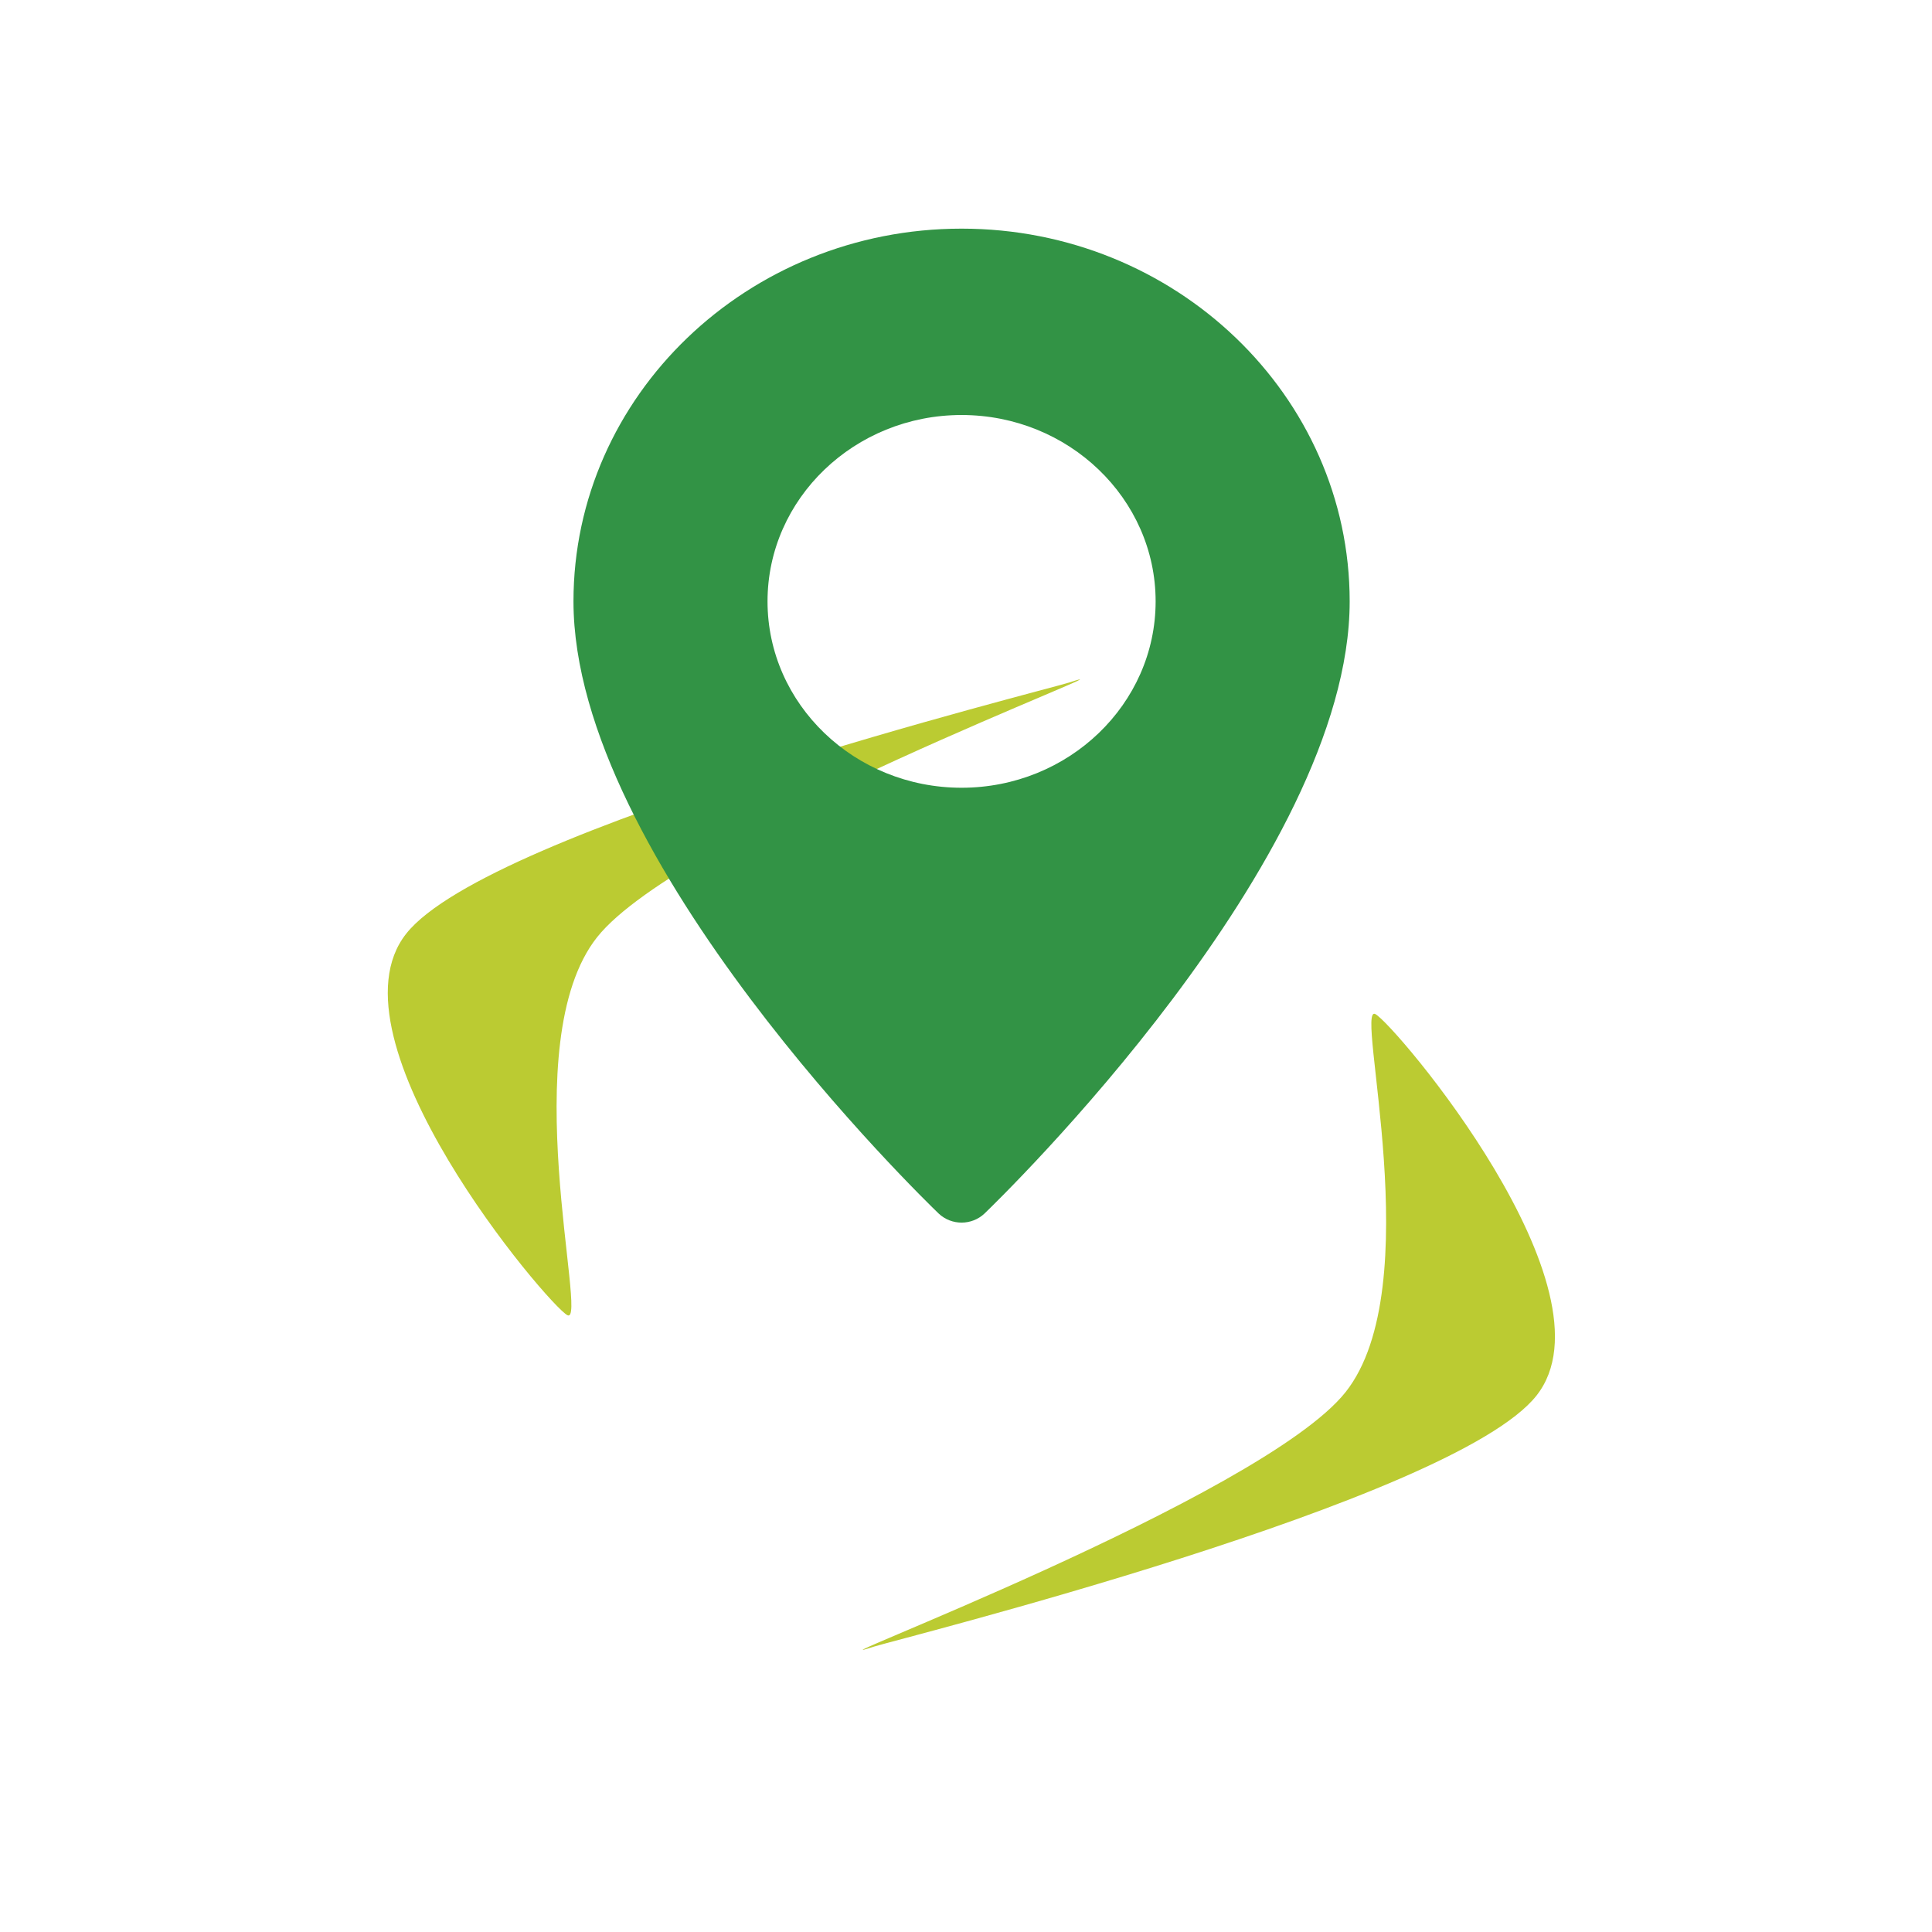 <?xml version="1.0" encoding="UTF-8" standalone="no"?>
<!DOCTYPE svg PUBLIC "-//W3C//DTD SVG 1.1//EN" "http://www.w3.org/Graphics/SVG/1.1/DTD/svg11.dtd">
<svg width="100%" height="100%" viewBox="0 0 500 500" version="1.1" xmlns="http://www.w3.org/2000/svg" xmlns:xlink="http://www.w3.org/1999/xlink" xml:space="preserve" xmlns:serif="http://www.serif.com/" style="fill-rule:evenodd;clip-rule:evenodd;stroke-linejoin:round;stroke-miterlimit:2;">
    <g transform="matrix(1.44,0,0,1.383,-97.409,-15.903)">
        <g transform="matrix(1.01,0,0,0.861,82.235,62.432)">
            <path d="M175.778,89.192C191.577,82.846 106.685,121.613 91.808,144.529C76.932,167.444 90.307,229.066 86.519,226.686C83.115,224.548 42.974,166.665 57.851,143.749C72.727,120.833 172.048,90.69 175.778,89.192Z" style="fill:rgb(187,203,50);"/>
        </g>
        <g transform="matrix(-1.01,-1.04083e-17,-1.73472e-18,-0.861,402.204,396.438)">
            <path d="M175.778,89.192C191.577,82.846 106.685,121.613 91.808,144.529C76.932,167.444 90.307,229.066 86.519,226.686C83.115,224.548 42.974,166.665 57.851,143.749C72.727,120.833 172.048,90.69 175.778,89.192Z" style="fill:rgb(187,203,50);"/>
        </g>
        <g transform="matrix(0.93,0,0,0.93,7.961,-85.216)">
            <path d="M250,150C208.635,150 175,183.635 175,225C175,276.99 242.698,345.286 245.573,348.177C246.802,349.385 248.401,350 250,350C251.599,350 253.198,349.385 254.427,348.177C257.302,345.286 325,276.99 325,225C325,183.635 291.365,150 250,150ZM250,262.5C229.323,262.5 212.5,245.677 212.5,225C212.5,204.323 229.323,187.5 250,187.5C270.677,187.5 287.5,204.323 287.5,225C287.5,245.677 270.677,262.5 250,262.5Z" style="fill:rgb(50,147,69);fill-rule:nonzero;"/>
        </g>
    </g>
</svg>
